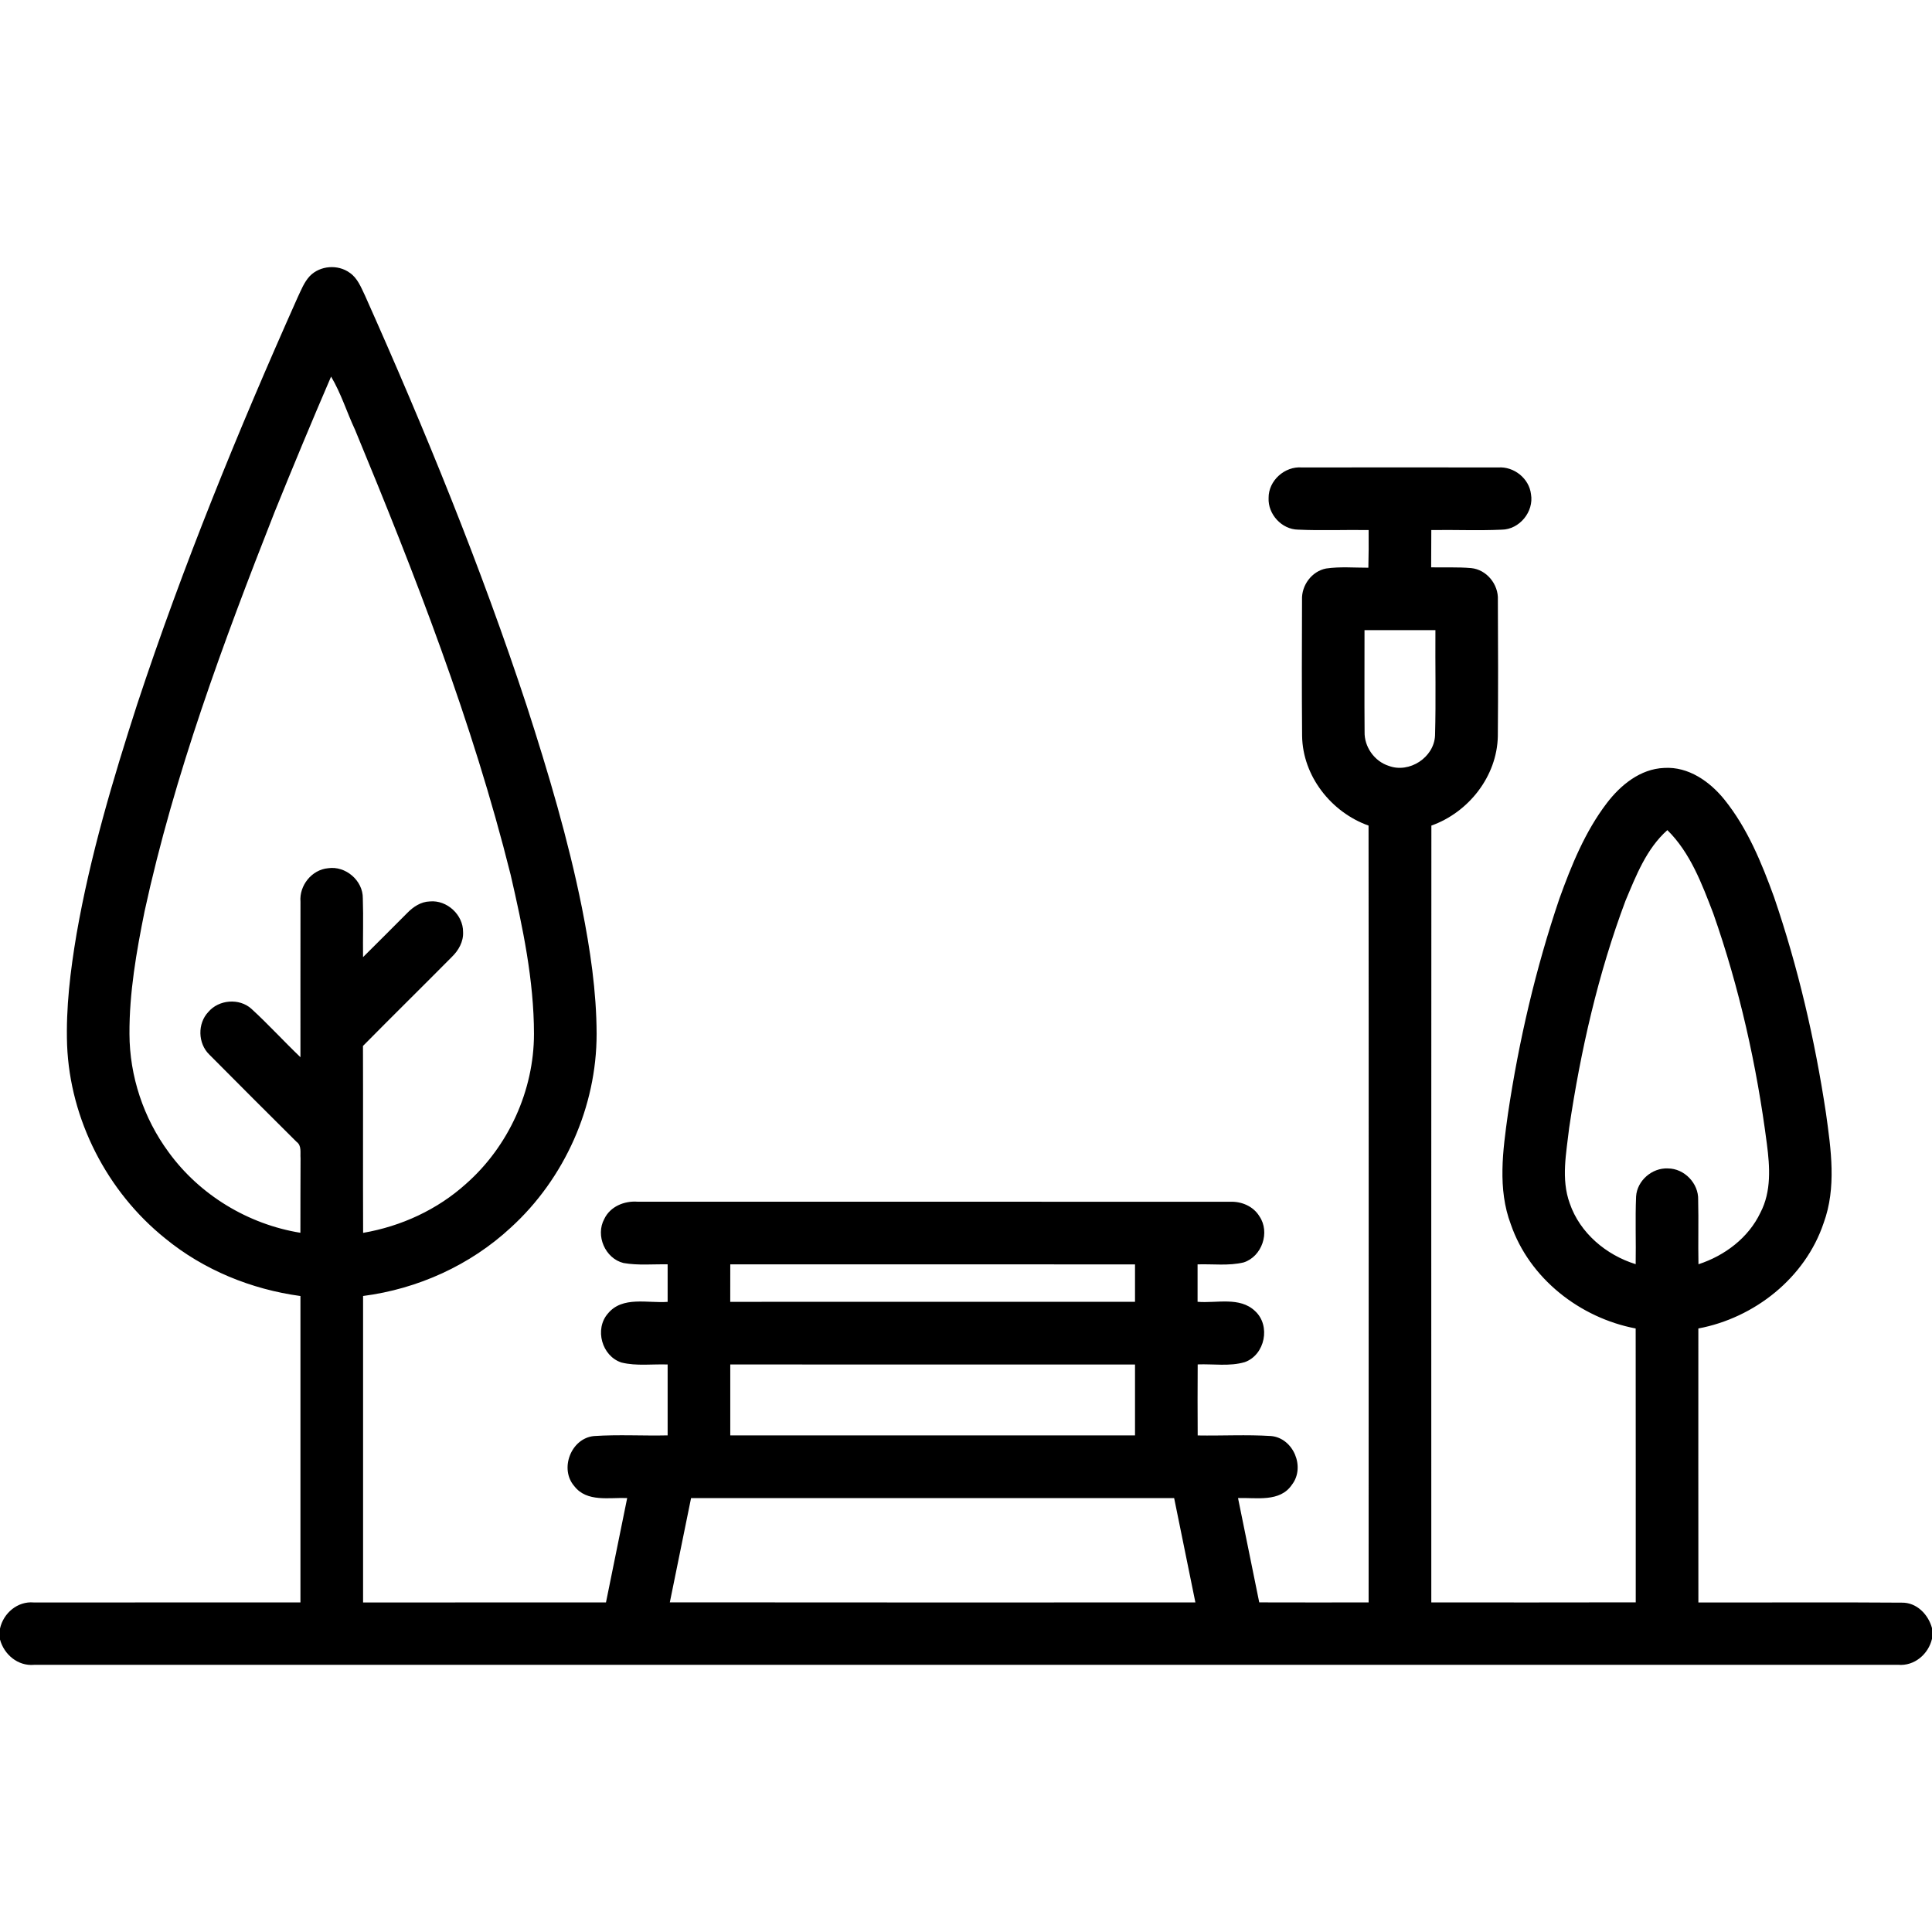 <?xml version="1.0" encoding="UTF-8" ?>
<!DOCTYPE svg PUBLIC "-//W3C//DTD SVG 1.1//EN" "http://www.w3.org/Graphics/SVG/1.1/DTD/svg11.dtd">
<svg width="512pt" height="512pt" viewBox="0 0 512 512" version="1.1" xmlns="http://www.w3.org/2000/svg">
<g id="#000000ff">
<path fill="#000000" opacity="1.00" d=" M 82.10 73.16 C 84.81 70.36 89.55 70.00 92.68 72.29 C 94.76 73.70 95.68 76.15 96.73 78.33 C 112.63 113.94 127.42 150.10 139.62 187.16 C 145.29 204.71 150.57 222.42 154.21 240.52 C 156.40 251.54 158.08 262.73 158.11 273.99 C 158.12 293.28 149.62 312.35 135.36 325.33 C 124.63 335.29 110.71 341.58 96.22 343.45 C 96.20 370.52 96.20 397.60 96.22 424.67 C 117.67 424.66 139.13 424.68 160.59 424.66 C 162.46 415.44 164.35 406.22 166.21 397.00 C 161.50 396.80 155.53 398.17 152.20 393.85 C 148.20 389.27 151.34 381.15 157.40 380.57 C 163.90 380.13 170.42 380.54 176.93 380.39 C 176.93 374.12 176.94 367.86 176.93 361.60 C 172.87 361.46 168.70 362.06 164.72 361.09 C 159.49 359.42 157.49 352.21 161.11 348.09 C 164.97 343.40 171.68 345.41 176.93 345.01 C 176.94 341.69 176.93 338.37 176.93 335.06 C 173.03 334.99 169.09 335.39 165.23 334.71 C 160.37 333.51 157.75 327.42 160.14 323.04 C 161.70 319.74 165.44 318.21 168.93 318.46 C 221.31 318.49 273.69 318.44 326.06 318.48 C 329.07 318.37 332.18 319.70 333.77 322.35 C 336.63 326.55 334.44 332.98 329.60 334.55 C 325.60 335.51 321.44 334.94 317.37 335.07 C 317.37 338.37 317.37 341.68 317.37 344.99 C 322.40 345.42 328.52 343.56 332.59 347.43 C 336.82 351.28 335.26 359.06 329.87 360.98 C 325.84 362.16 321.54 361.42 317.40 361.58 C 317.36 367.86 317.36 374.13 317.40 380.41 C 323.87 380.52 330.36 380.15 336.82 380.56 C 342.75 381.06 346.00 388.81 342.37 393.47 C 339.20 398.18 332.91 396.84 328.09 397.00 C 329.95 406.22 331.85 415.43 333.71 424.65 C 343.38 424.69 353.04 424.66 362.70 424.66 C 362.70 356.04 362.75 287.42 362.68 218.79 C 352.78 215.26 345.23 205.68 345.07 195.04 C 344.97 183.00 345.00 170.96 345.05 158.93 C 344.89 155.12 347.64 151.39 351.42 150.66 C 355.13 150.12 358.90 150.46 362.63 150.45 C 362.71 147.13 362.74 143.80 362.70 140.47 C 356.47 140.37 350.24 140.65 344.01 140.36 C 339.68 140.31 335.99 136.28 336.19 131.97 C 336.14 127.37 340.47 123.50 345.03 123.88 C 362.37 123.86 379.71 123.85 397.05 123.88 C 401.22 123.59 405.24 126.79 405.73 130.97 C 406.54 135.60 402.67 140.34 397.94 140.37 C 391.74 140.65 385.52 140.37 379.31 140.47 C 379.31 143.76 379.30 147.05 379.27 150.35 C 382.80 150.43 386.35 150.24 389.87 150.55 C 393.97 150.94 397.15 154.88 396.95 158.95 C 397.02 170.99 397.04 183.05 396.94 195.09 C 396.74 205.71 389.21 215.27 379.33 218.79 C 379.27 287.42 379.32 356.04 379.31 424.66 C 397.37 424.65 415.43 424.70 433.49 424.64 C 433.47 400.45 433.51 376.26 433.47 352.06 C 418.72 349.25 405.33 338.83 400.38 324.45 C 396.84 315.07 398.27 304.86 399.62 295.19 C 402.51 275.83 406.97 256.69 413.26 238.14 C 416.45 229.30 420.05 220.42 425.79 212.88 C 429.45 208.06 434.69 203.76 441.01 203.51 C 447.47 203.10 453.18 207.15 457.05 211.98 C 463.12 219.55 466.84 228.66 470.13 237.70 C 476.50 256.31 480.97 275.55 483.90 295.00 C 485.24 304.62 486.72 314.75 483.28 324.12 C 478.41 338.64 464.96 349.27 450.08 352.06 C 450.08 376.26 450.06 400.47 450.09 424.67 C 468.05 424.71 486.01 424.58 503.97 424.72 C 507.93 424.63 511.02 427.84 512.00 431.47 L 512.00 434.29 C 511.06 438.38 507.31 441.58 503.01 441.19 C 338.35 441.20 173.68 441.20 9.02 441.20 C 4.76 441.58 1.07 438.48 0.00 434.48 L 0.00 431.59 C 0.90 427.49 4.67 424.28 8.96 424.67 C 32.51 424.65 56.07 424.68 79.62 424.66 C 79.62 397.59 79.62 370.53 79.62 343.46 C 66.59 341.69 53.97 336.55 43.78 328.19 C 28.37 315.82 18.56 296.70 17.78 276.93 C 17.44 267.07 18.65 257.23 20.29 247.52 C 23.90 226.79 29.92 206.57 36.38 186.57 C 48.49 149.92 63.11 114.14 78.84 78.90 C 79.78 76.92 80.58 74.79 82.10 73.16 M 87.74 99.80 C 82.61 111.71 77.63 123.68 72.77 135.70 C 59.19 170.21 46.22 205.17 38.32 241.48 C 36.16 252.19 34.25 263.04 34.31 274.01 C 34.34 285.20 38.04 296.33 44.68 305.33 C 52.92 316.69 65.77 324.46 79.61 326.70 C 79.64 320.12 79.59 313.53 79.65 306.95 C 79.53 305.47 80.00 303.60 78.59 302.60 C 70.86 294.90 63.13 287.21 55.46 279.46 C 52.43 276.52 52.30 271.24 55.21 268.18 C 57.97 264.91 63.39 264.45 66.60 267.32 C 71.10 271.43 75.21 275.96 79.62 280.17 C 79.63 266.44 79.60 252.71 79.63 238.98 C 79.27 234.68 82.61 230.48 86.94 230.09 C 91.58 229.39 96.22 233.36 96.15 238.07 C 96.33 243.26 96.14 248.45 96.21 253.65 C 100.14 249.77 104.02 245.85 107.92 241.95 C 109.51 240.32 111.54 238.96 113.89 238.89 C 118.44 238.45 122.76 242.43 122.72 246.99 C 122.85 249.55 121.51 251.89 119.72 253.62 C 111.91 261.50 103.99 269.29 96.19 277.19 C 96.25 293.70 96.16 310.21 96.23 326.72 C 106.31 324.99 115.95 320.56 123.55 313.68 C 134.77 303.77 141.50 288.99 141.51 274.01 C 141.50 259.74 138.52 245.69 135.33 231.85 C 125.23 191.38 110.04 152.40 94.10 113.92 C 91.91 109.25 90.39 104.24 87.74 99.80 M 361.61 167.00 C 361.63 175.97 361.55 184.94 361.63 193.91 C 361.51 197.91 364.23 201.76 368.05 202.97 C 373.48 205.00 380.03 200.75 380.30 194.94 C 380.56 185.63 380.33 176.31 380.40 167.00 C 374.14 167.00 367.87 167.00 361.61 167.00 M 430.77 238.72 C 423.50 258.10 418.89 278.41 415.85 298.86 C 415.10 305.48 413.64 312.44 416.00 318.91 C 418.70 326.77 425.65 332.60 433.47 335.02 C 433.58 329.04 433.33 323.06 433.58 317.08 C 433.84 312.88 437.83 309.43 442.02 309.65 C 446.37 309.66 450.17 313.61 450.03 317.96 C 450.17 323.65 449.99 329.35 450.11 335.04 C 457.05 332.78 463.36 328.05 466.53 321.36 C 469.47 315.73 469.03 309.22 468.24 303.14 C 465.56 282.38 460.97 261.82 454.03 242.06 C 451.02 234.23 447.97 226.00 441.87 219.99 C 436.32 224.91 433.58 232.05 430.77 238.72 M 193.53 335.07 C 193.51 338.37 193.51 341.68 193.52 345.00 C 229.28 344.99 265.03 345.01 300.79 344.99 C 300.78 341.68 300.78 338.38 300.79 335.08 C 265.04 335.05 229.28 335.07 193.53 335.07 M 193.53 361.60 C 193.51 367.87 193.51 374.13 193.53 380.39 C 229.28 380.40 265.03 380.41 300.79 380.39 C 300.78 374.13 300.78 367.87 300.79 361.61 C 265.03 361.59 229.28 361.60 193.53 361.60 M 183.14 397.01 C 181.27 406.22 179.40 415.43 177.51 424.64 C 223.94 424.70 270.37 424.66 316.79 424.66 C 314.91 415.44 313.04 406.22 311.16 397.01 C 268.48 396.99 225.81 396.99 183.14 397.01 Z" />
</g>
</svg>
